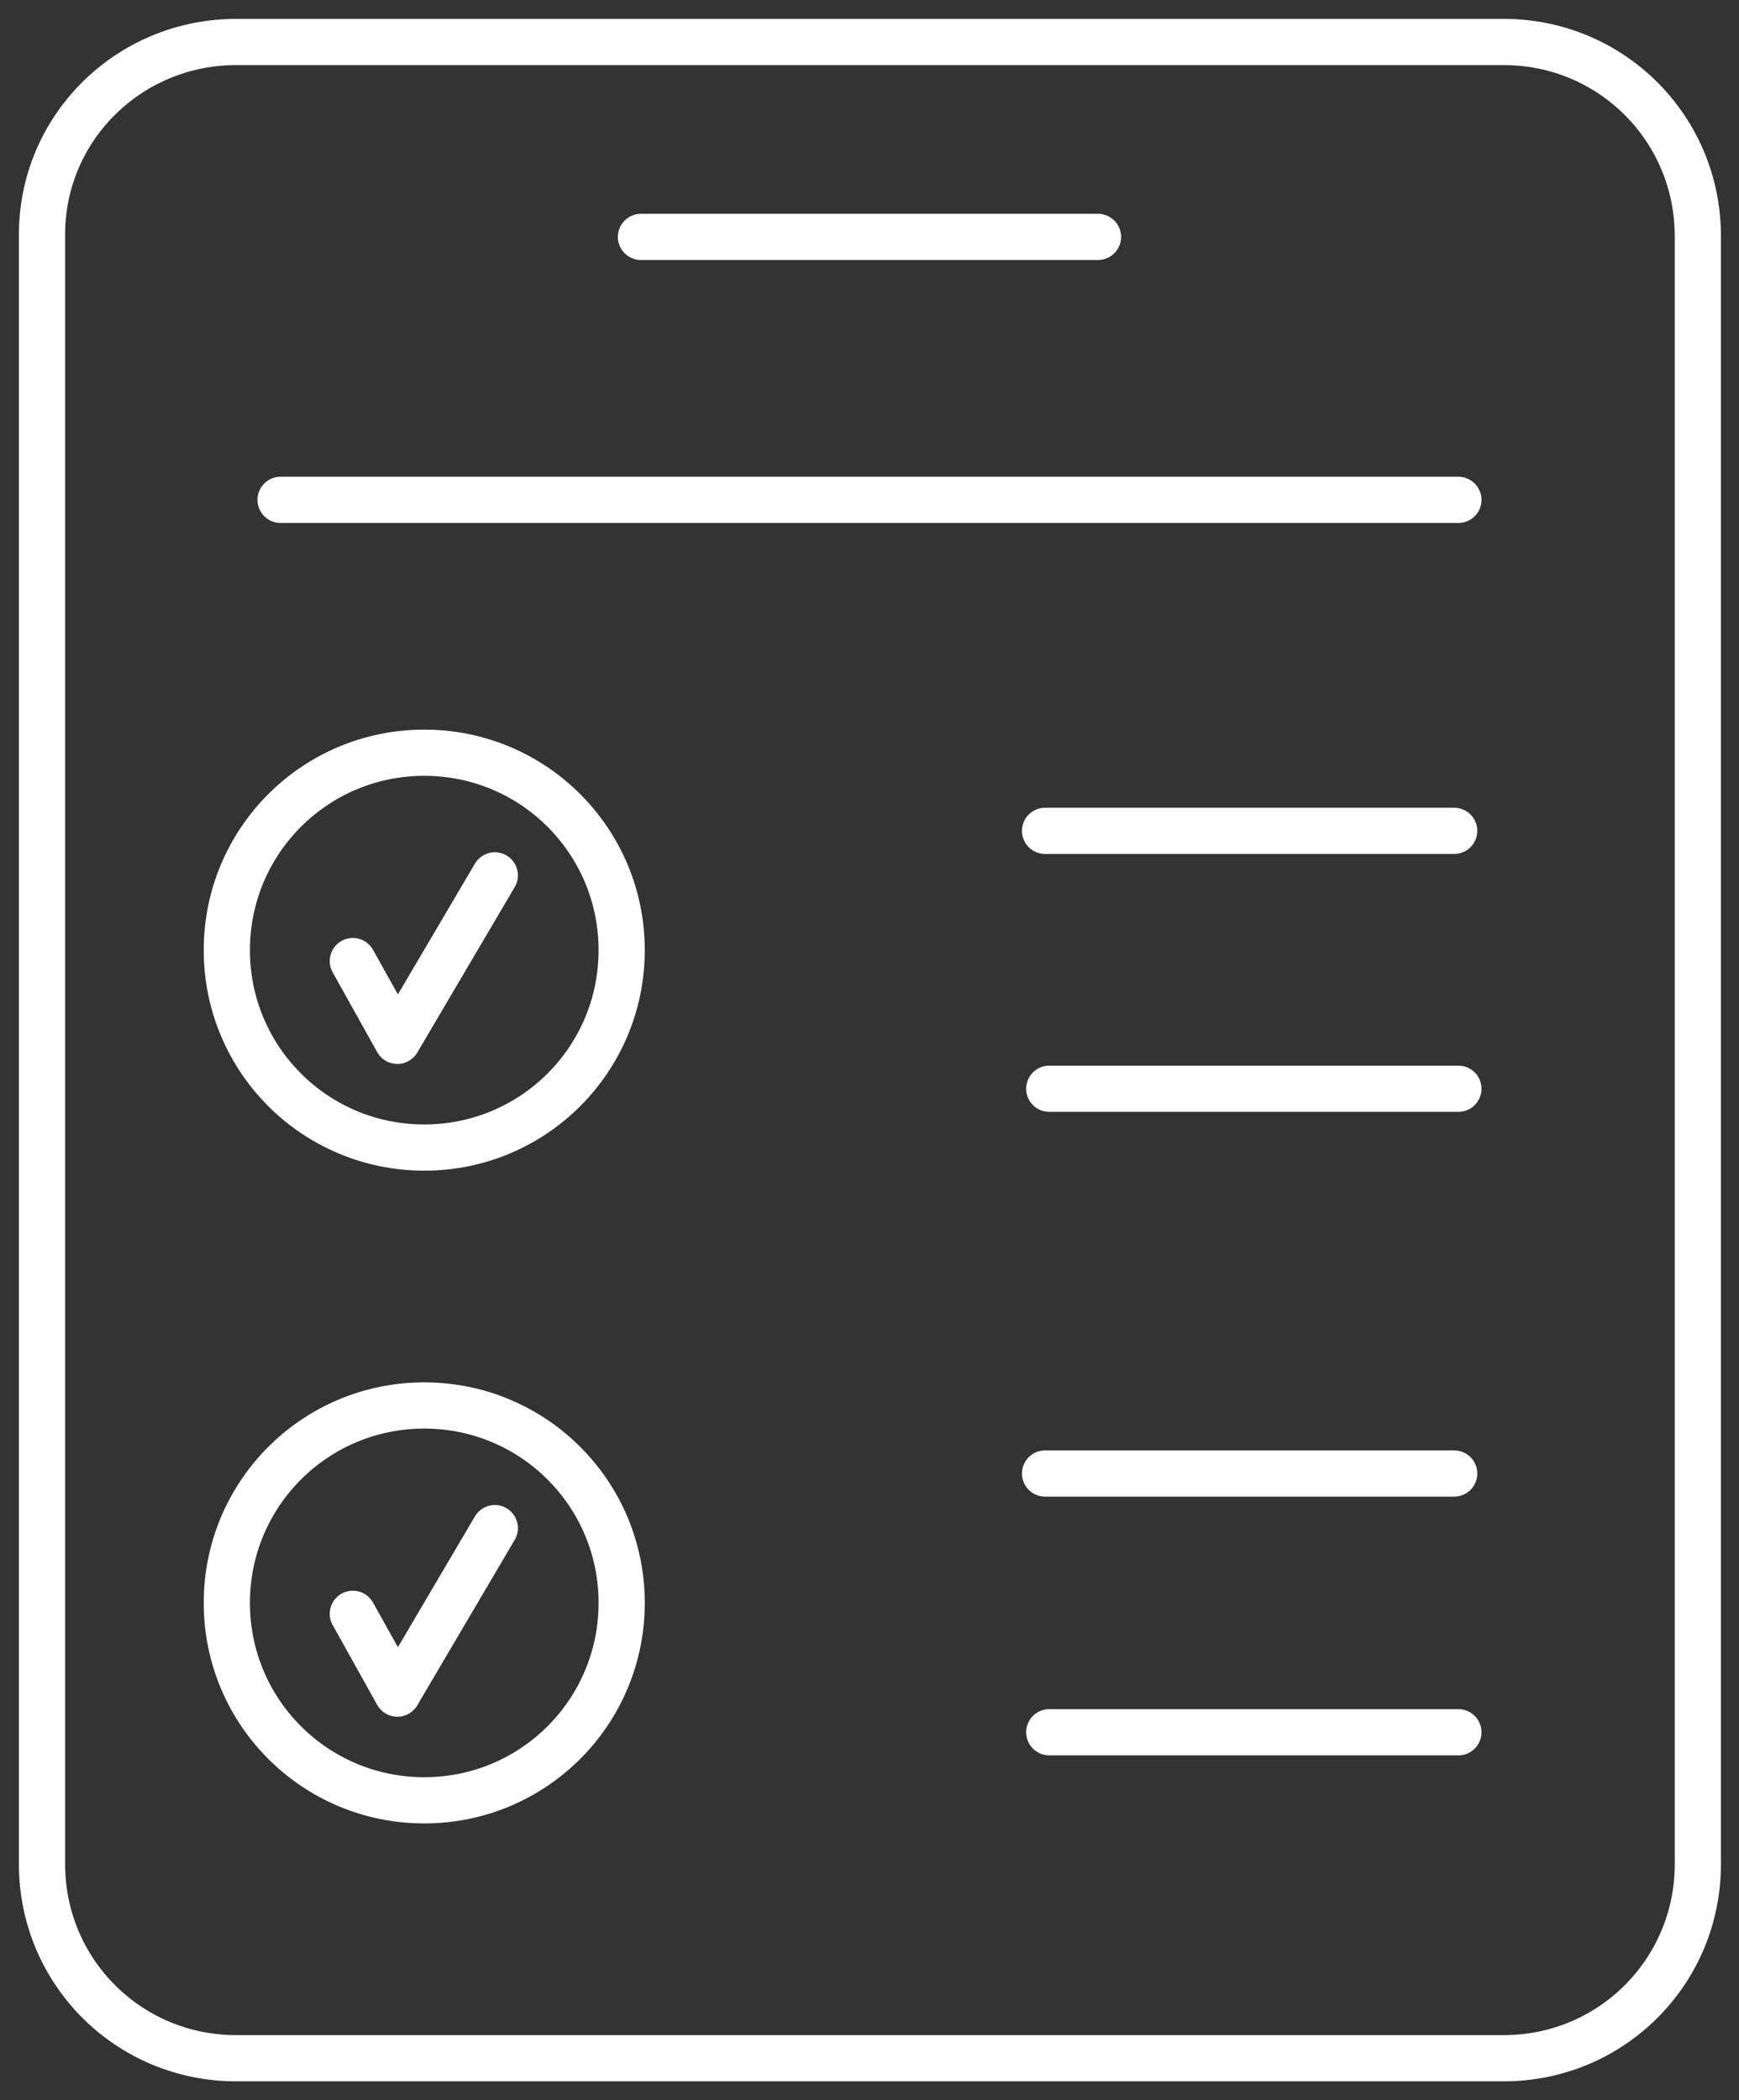 <svg width="207" height="250" viewBox="0 0 207 250" fill="none" xmlns="http://www.w3.org/2000/svg">
<rect x="0" y="0" width="207" height="250" fill="#333333" stroke="none"/>
<path d="M173.598 206.2H124.898" stroke="white" stroke-width="5.5" stroke-linecap="round" stroke-linejoin="round"/>
<path d="M173.098 175.4H124.398" stroke="white" stroke-width="5.5" stroke-linecap="round" stroke-linejoin="round"/>
<path d="M173.598 129.6H124.898" stroke="white" stroke-width="5.5" stroke-linecap="round" stroke-linejoin="round"/>
<path d="M173.098 98.9H124.398" stroke="white" stroke-width="5.5" stroke-linecap="round" stroke-linejoin="round"/>
<path d="M173.598 59.5H33.398" stroke="white" stroke-width="5.5" stroke-linecap="round" stroke-linejoin="round"/>
<path d="M130.697 28.2H76.297" stroke="white" stroke-width="5.5" stroke-linecap="round" stroke-linejoin="round"/>
<path d="M28.101 5H179.001C191.801 5 202.101 15.3 202.101 28.1V221.9C202.101 234.7 191.801 245 179.001 245H28.101C15.301 245 5.001 234.7 5.001 221.9V28.1C4.901 15.3 15.301 5 28.101 5Z" stroke="white" stroke-width="5.5" stroke-linecap="round" stroke-linejoin="round"/>
<path d="M42 192.1L47.3 201.6L58.9 181.9M42 114.4L47.3 123.9L58.9 104.2M27 190.8C27 177.8 37.5 167.3 50.5 167.3C63.5 167.3 74 177.8 74 190.8C74 203.8 63.5 214.3 50.5 214.3C37.5 214.3 27 203.8 27 190.8ZM27 113.1C27 100.1 37.5 89.6 50.5 89.6C63.5 89.6 74 100.1 74 113.1C74 126.1 63.5 136.6 50.5 136.6C37.5 136.6 27 126.1 27 113.1Z" stroke="white" stroke-width="5.5" stroke-linecap="round" stroke-linejoin="round"/>
</svg>
